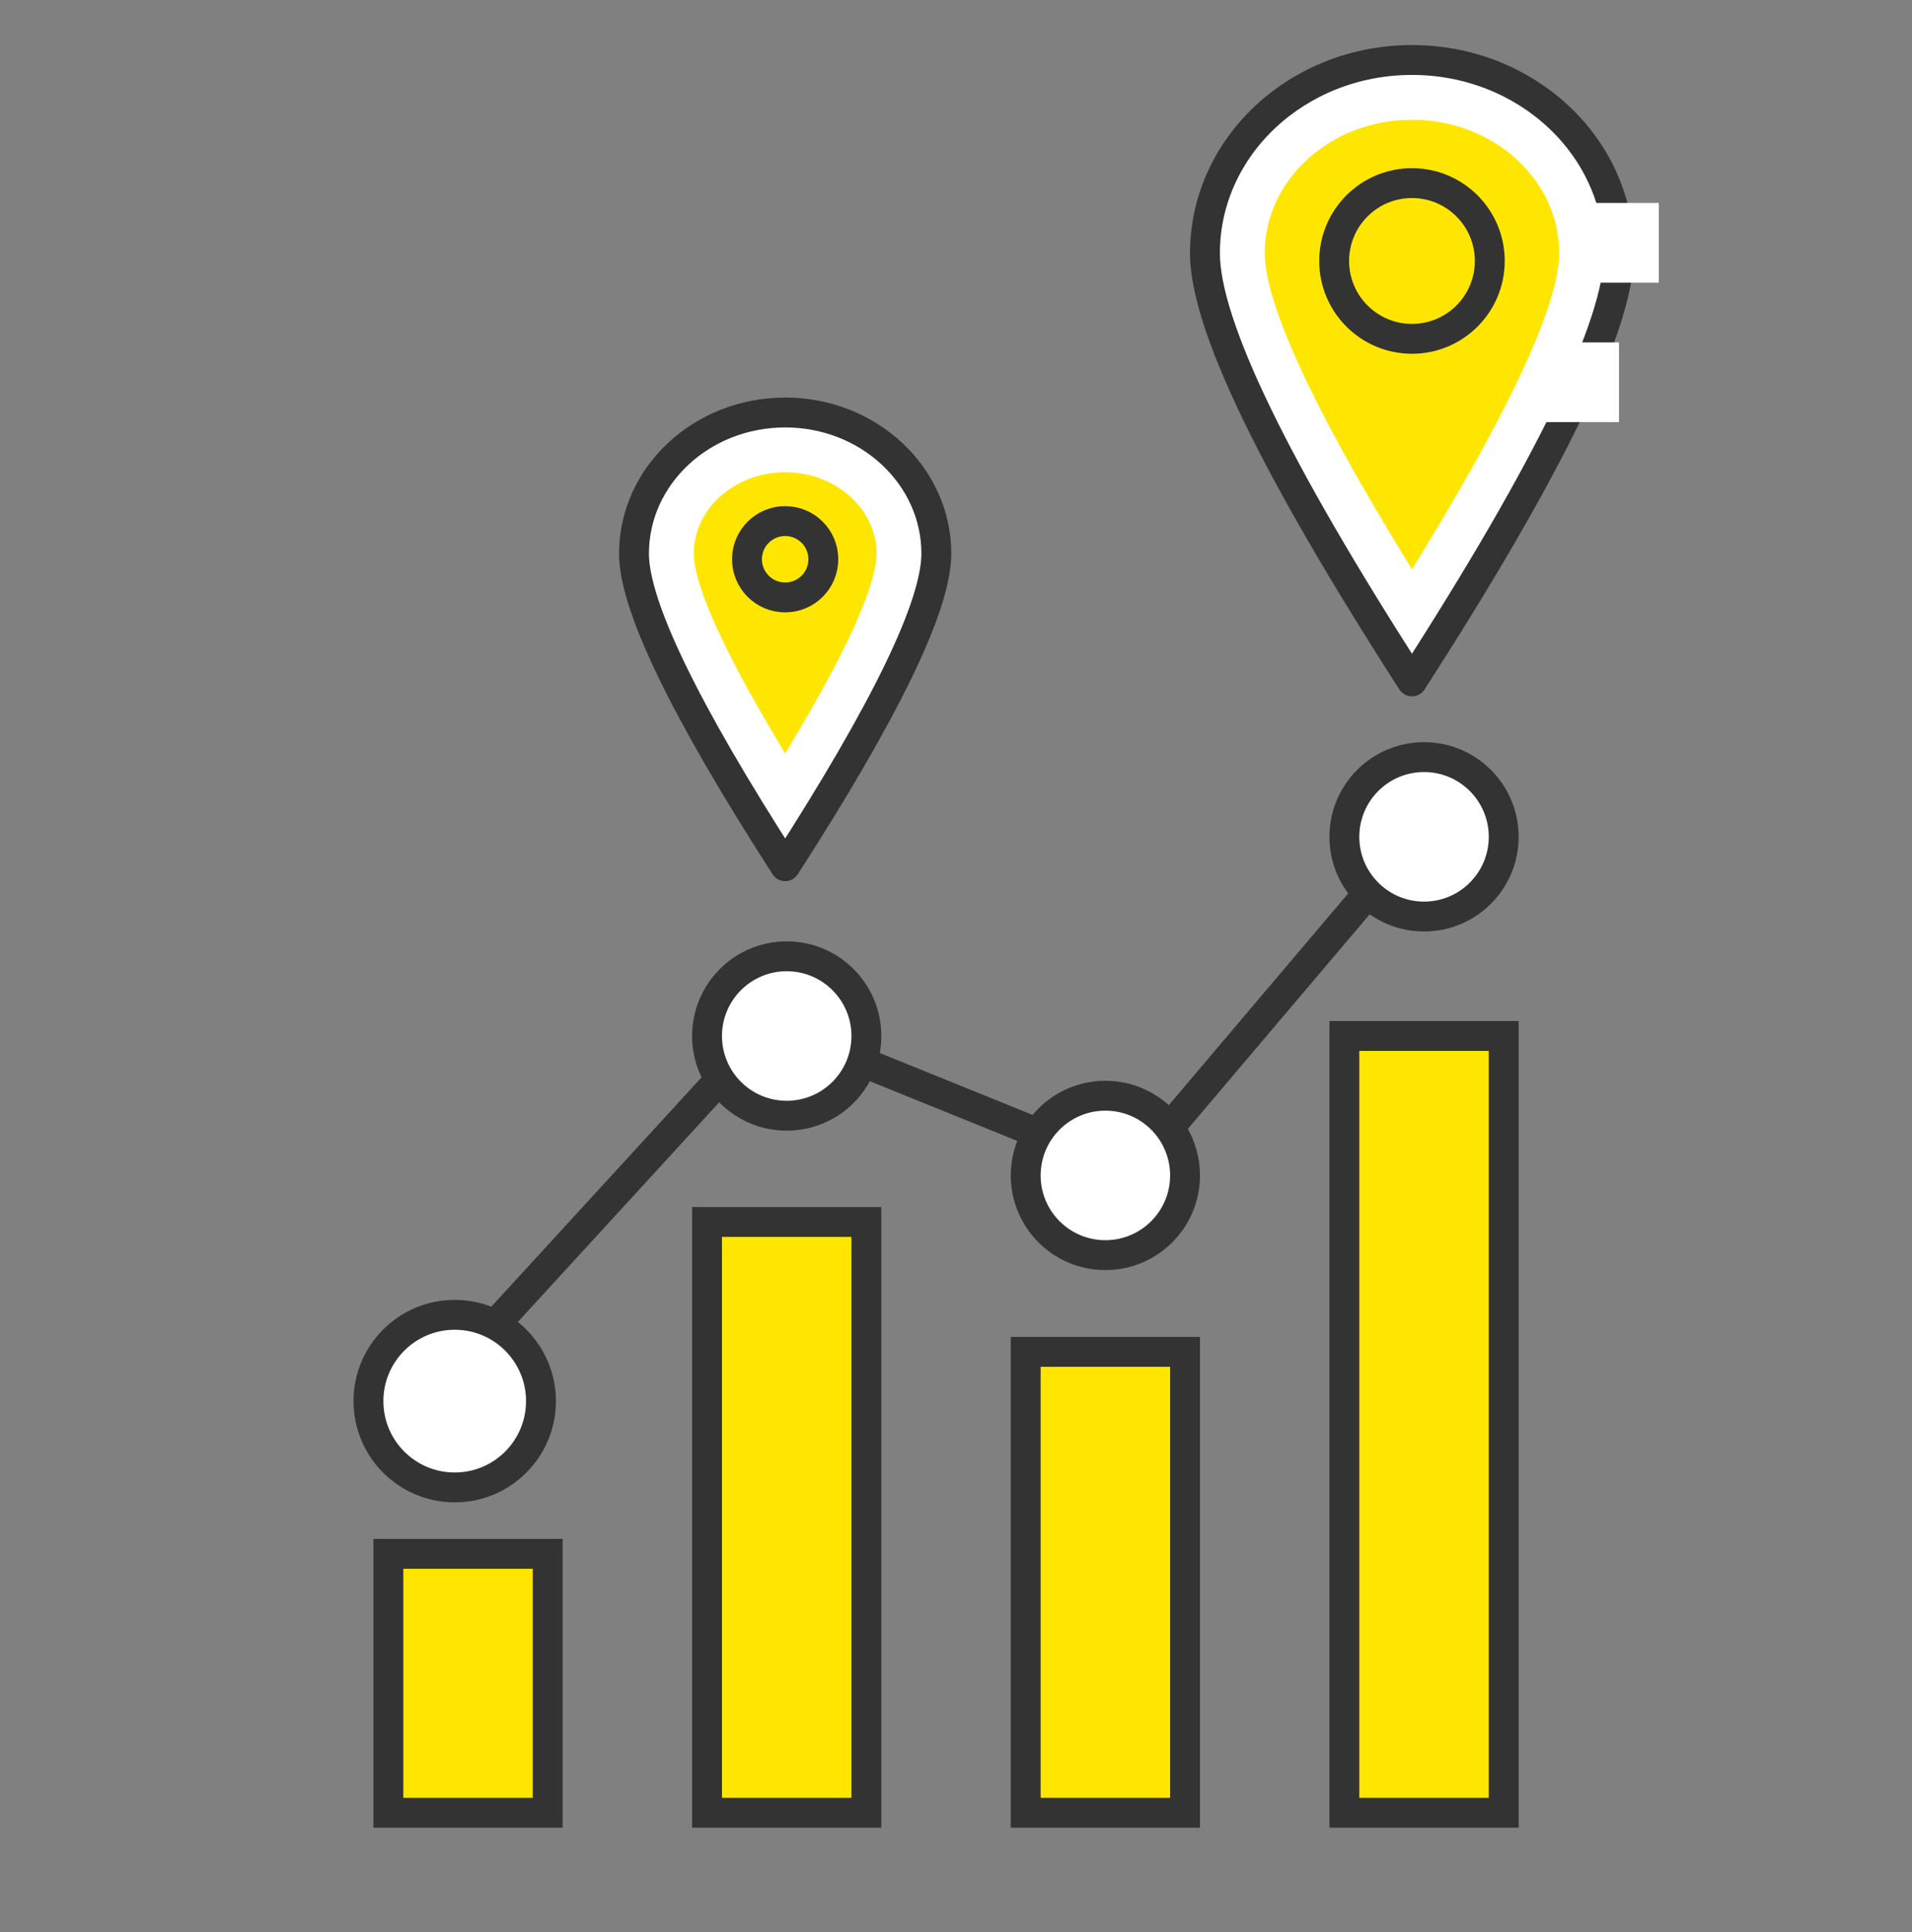 <svg xmlns="http://www.w3.org/2000/svg" width="96" height="97" viewBox="0 0 96 97"><rect x="0" y="0" width="96" height="97" fill="#808080" stroke="none"/><g fill="none" fill-rule="evenodd" transform="translate(-199 -235)"><ellipse cx="221.831" cy="305.345" fill="#FFF" stroke="#333" stroke-width="1.5" rx="4.331" ry="4.333"/><ellipse cx="238.5" cy="287.014" fill="#FFF" stroke="#333" stroke-width="1.5" rx="4" ry="4.002"/><ellipse cx="254.5" cy="294.014" fill="#FFF" stroke="#333" stroke-width="1.5" rx="4" ry="4.002"/><ellipse cx="270.5" cy="277.014" fill="#FFF" stroke="#333" stroke-width="1.5" rx="4" ry="4.002"/><path fill="#FFE600" stroke="#FFF" stroke-width="3" d="M269.894 239.512c2.468 0 4.707.927 6.326 2.438 1.58 1.475 2.568 3.51 2.568 5.763 0 3.225-3.048 9.451-8.895 18.707-5.845-9.257-8.893-15.482-8.893-18.707 0-2.253.988-4.288 2.568-5.763 1.619-1.511 3.858-2.438 6.326-2.438z"/><path stroke="#333" stroke-linejoin="round" stroke-width="1.5" d="M269.894 269.21q10.394-16.139 10.394-21.497c0-5.358-4.654-9.701-10.394-9.701s-10.394 4.343-10.394 9.701q0 5.358 10.394 21.498z"/><path fill="#FFF" d="M278.288 245.191h4v4h-4zm-2 7h4v4h-4z"/><ellipse cx="269.894" cy="248.102" stroke="#333" stroke-width="1.5" rx="3.907" ry="3.909"/><g transform="translate(230.833 255.71)"><path fill="#FFE600" stroke="#FFF" stroke-width="3" d="M7.59 1.5c1.693 0 3.23.634 4.342 1.671 1.073 1.001 1.747 2.382 1.747 3.912 0 2.259-2.107 6.55-6.09 12.9C3.606 13.632 1.5 9.341 1.5 7.083c0-1.53.674-2.91 1.746-3.912C4.358 2.134 5.896 1.5 7.59 1.5z"/><path stroke="#333" stroke-linejoin="round" stroke-width="1.5" d="M7.59 22.78q7.589-11.784 7.589-15.697C15.179 3.171 11.78 0 7.589 0S0 3.171 0 7.083q0 3.912 7.59 15.697z"/><circle cx="7.589" cy="7.368" r="1.917" stroke="#333" stroke-width="1.5"/></g><path stroke="#333" stroke-width="1.5" d="m223.596 301.793 11.519-12.565m16.385 2.821-9-3.644"/><path fill="#FFE600" stroke="#333" stroke-width="1.5" d="M218.5 313.012h8v13h-8zm16-16.661h8v29.661h-8zm16 6.52h8v23.141h-8zm16-15.859h8v39h-8z"/><path stroke="#333" stroke-width="1.5" d="m257.995 291.279 9.773-11.533"/></g></svg>